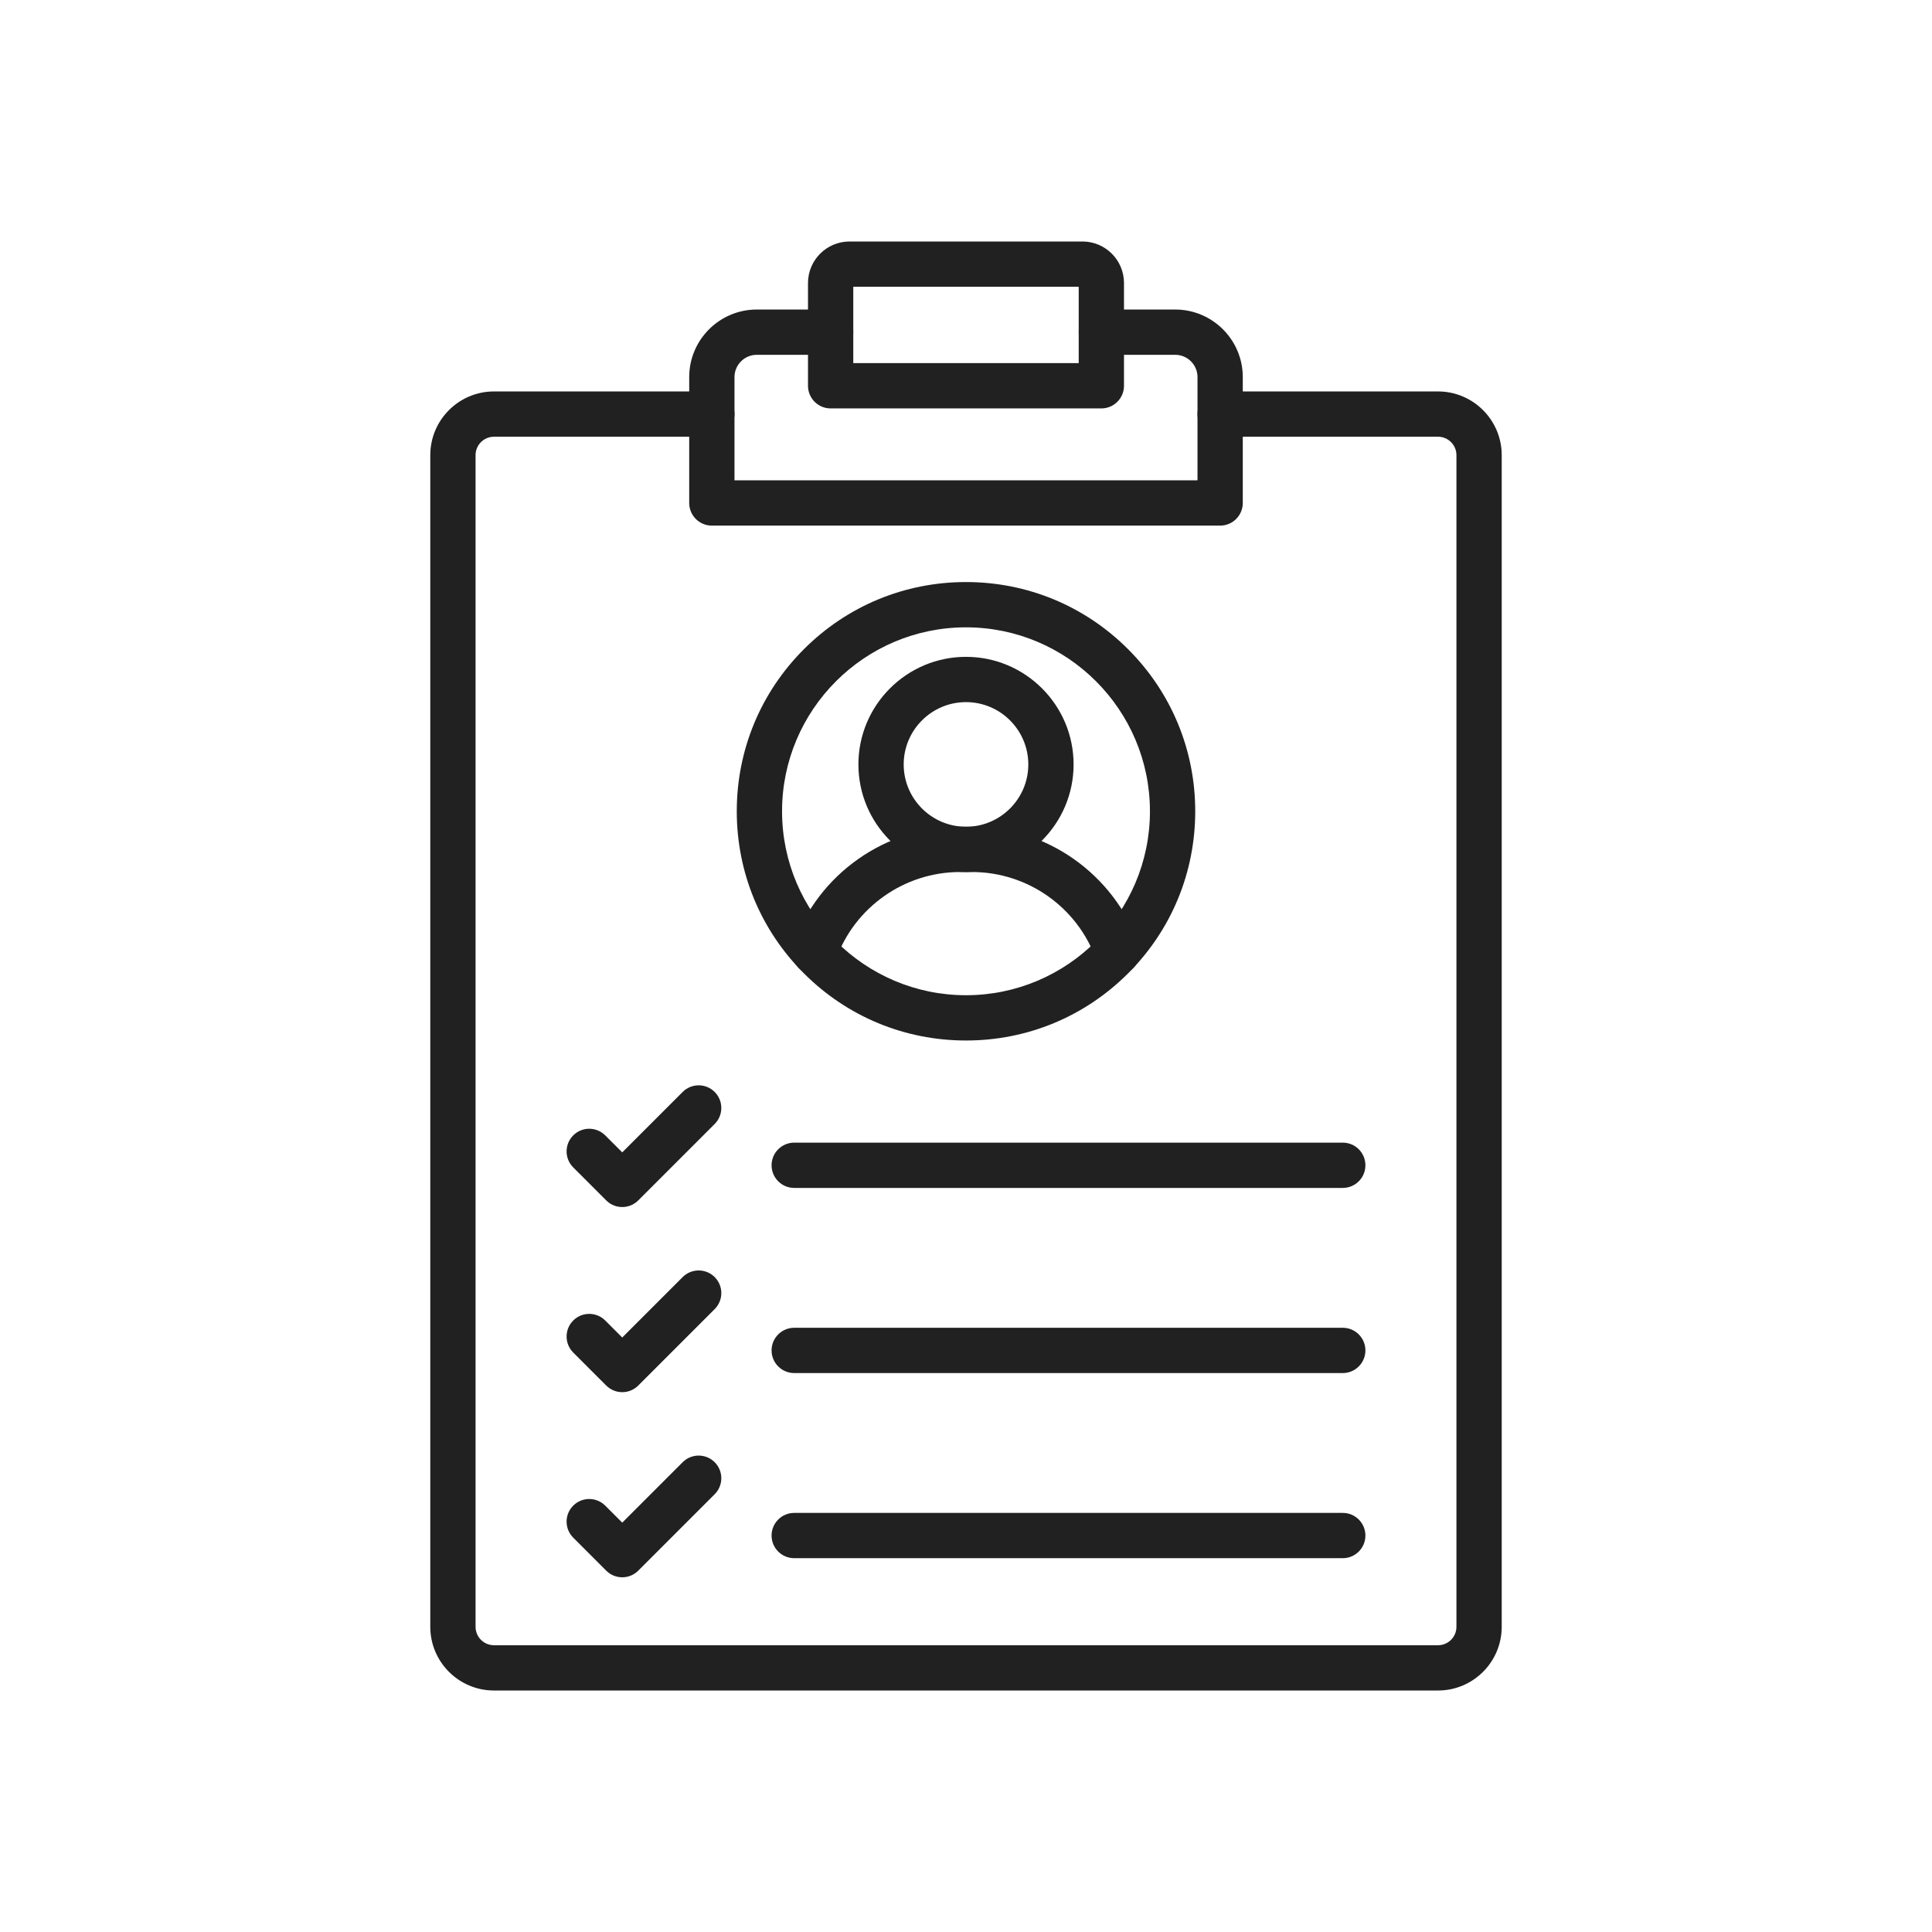 <svg xmlns="http://www.w3.org/2000/svg" xmlns:xlink="http://www.w3.org/1999/xlink" id="Layer_1" x="0px" y="0px" viewBox="0 0 2048 2048" style="enable-background:new 0 0 2048 2048;" xml:space="preserve">
<g>
	<path style="fill:#212121;" d="M1293.4,557.18H754.59c-13.255,0-24-10.745-24-24V399.74c0-39.497,32.133-71.63,71.63-71.63h78.29   c13.255,0,24,10.745,24,24s-10.745,24-24,24h-78.29c-13.03,0-23.63,10.601-23.63,23.63v109.44H1269.4V399.74   c0-13.03-10.601-23.63-23.631-23.63h-78.289c-13.255,0-24-10.745-24-24s10.745-24,24-24h78.289   c39.497,0,71.631,32.133,71.631,71.63v133.44C1317.4,546.435,1306.655,557.18,1293.4,557.18z"></path>
	<g>
		<path style="fill:#212121;" d="M1524.37,1792.01H523.63c-37.225,0-67.51-30.285-67.51-67.51V482.46    c0-37.225,30.285-67.51,67.51-67.51h230.96c13.255,0,24,10.745,24,24s-10.745,24-24,24H523.63c-10.758,0-19.51,8.752-19.51,19.51    V1724.5c0,10.758,8.752,19.51,19.51,19.51h1000.74c10.758,0,19.51-8.752,19.51-19.51V482.46c0-10.758-8.752-19.51-19.51-19.51    h-230.96c-13.255,0-24-10.745-24-24s10.745-24,24-24h230.96c37.226,0,67.51,30.285,67.51,67.51V1724.5    C1591.88,1761.725,1561.596,1792.01,1524.37,1792.01z"></path>
	</g>
	<path style="fill:#212121;" d="M1167.48,432.94H880.51c-13.255,0-24-10.745-24-24V300c0-24.262,19.738-44,44-44h246.971   c24.262,0,44,19.738,44,44v108.94C1191.48,422.195,1180.735,432.94,1167.48,432.94z M904.51,384.94h238.971V304H904.51V384.94z"></path>
	<g>
		<g>
			<g>
				<path style="fill:#212121;" d="M1423.39,1259.25H841.9c-13.255,0-24-10.745-24-24s10.745-24,24-24h581.49      c13.255,0,24,10.745,24,24S1436.645,1259.25,1423.39,1259.25z"></path>
				<path style="fill:#212121;" d="M659.6,1279.51c-6.142,0-12.281-2.342-16.968-7.026l-34.99-34.979      c-9.374-9.372-9.376-24.567-0.005-33.941s24.568-9.376,33.941-0.006l18.02,18.015l64.052-64.052      c9.374-9.373,24.569-9.371,33.941,0c9.373,9.373,9.373,24.568,0,33.941l-81.02,81.02      C671.885,1277.166,665.742,1279.51,659.6,1279.51z"></path>
			</g>
			<g>
				<path style="fill:#212121;" d="M1423.39,1455.5H841.9c-13.255,0-24-10.745-24-24s10.745-24,24-24h581.49      c13.255,0,24,10.745,24,24S1436.645,1455.5,1423.39,1455.5z"></path>
				<path style="fill:#212121;" d="M659.601,1475.76c-6.365,0-12.47-2.528-16.971-7.029l-34.99-34.99      c-9.373-9.373-9.373-24.568,0-33.941c9.373-9.373,24.568-9.373,33.941,0l18.019,18.019l64.049-64.057      c9.372-9.373,24.568-9.373,33.941-0.002c9.373,9.372,9.374,24.568,0.002,33.941l-81.02,81.029      C672.071,1473.23,665.966,1475.76,659.601,1475.76z"></path>
			</g>
			<g>
				<path style="fill:#212121;" d="M1423.39,1651.74H841.9c-13.255,0-24-10.745-24-24s10.745-24,24-24h581.49      c13.255,0,24,10.745,24,24S1436.645,1651.74,1423.39,1651.74z"></path>
				<path style="fill:#212121;" d="M659.6,1672c-6.143,0-12.284-2.343-16.971-7.029l-34.99-34.99      c-9.373-9.373-9.373-24.568,0-33.941c9.373-9.373,24.568-9.373,33.941,0l18.02,18.02l64.049-64.049      c9.374-9.373,24.569-9.371,33.941,0c9.373,9.373,9.373,24.568,0,33.941l-81.02,81.02C671.885,1669.656,665.742,1672,659.6,1672z      "></path>
			</g>
		</g>
		<g>
			<g>
				<path style="fill:#212121;" d="M1184.501,1032.997c-9.86,0-19.101-6.122-22.604-15.94      c-19.782-55.433-72.635-92.677-131.517-92.677h-12.74c-58.882,0-111.734,37.244-131.517,92.677      c-4.455,12.482-18.186,18.99-30.67,14.537c-12.484-4.455-18.993-18.187-14.537-30.67      C867.5,926.43,938.521,876.38,1017.64,876.38h12.74c79.12,0,150.14,50.05,176.724,124.544      c4.455,12.483-2.054,26.215-14.537,30.67C1189.901,1032.545,1187.177,1032.996,1184.501,1032.997z"></path>
				<path style="fill:#212121;" d="M1024,924.38c-62.887,0-114.05-51.163-114.05-114.05S961.113,696.28,1024,696.28      c62.888,0,114.05,51.163,114.05,114.05S1086.888,924.38,1024,924.38z M1024,744.28c-36.42,0-66.05,29.63-66.05,66.05      s29.63,66.05,66.05,66.05s66.05-29.63,66.05-66.05S1060.42,744.28,1024,744.28z"></path>
			</g>
			<path style="fill:#212121;" d="M1024,1102.98c-64.905,0-125.925-25.275-171.82-71.171     c-45.895-45.895-71.17-106.915-71.17-171.819c0-64.905,25.275-125.925,71.17-171.82C898.075,642.275,959.095,617,1024,617     c64.905,0,125.926,25.275,171.82,71.17c45.895,45.895,71.17,106.915,71.17,171.82c0,64.905-25.275,125.925-71.17,171.819     C1149.926,1077.705,1088.905,1102.98,1024,1102.98z M1024,665c-107.518,0-194.99,87.472-194.99,194.99     s87.472,194.99,194.99,194.99c107.518,0,194.99-87.472,194.99-194.99S1131.518,665,1024,665z"></path>
		</g>
	</g>
</g>
</svg>
